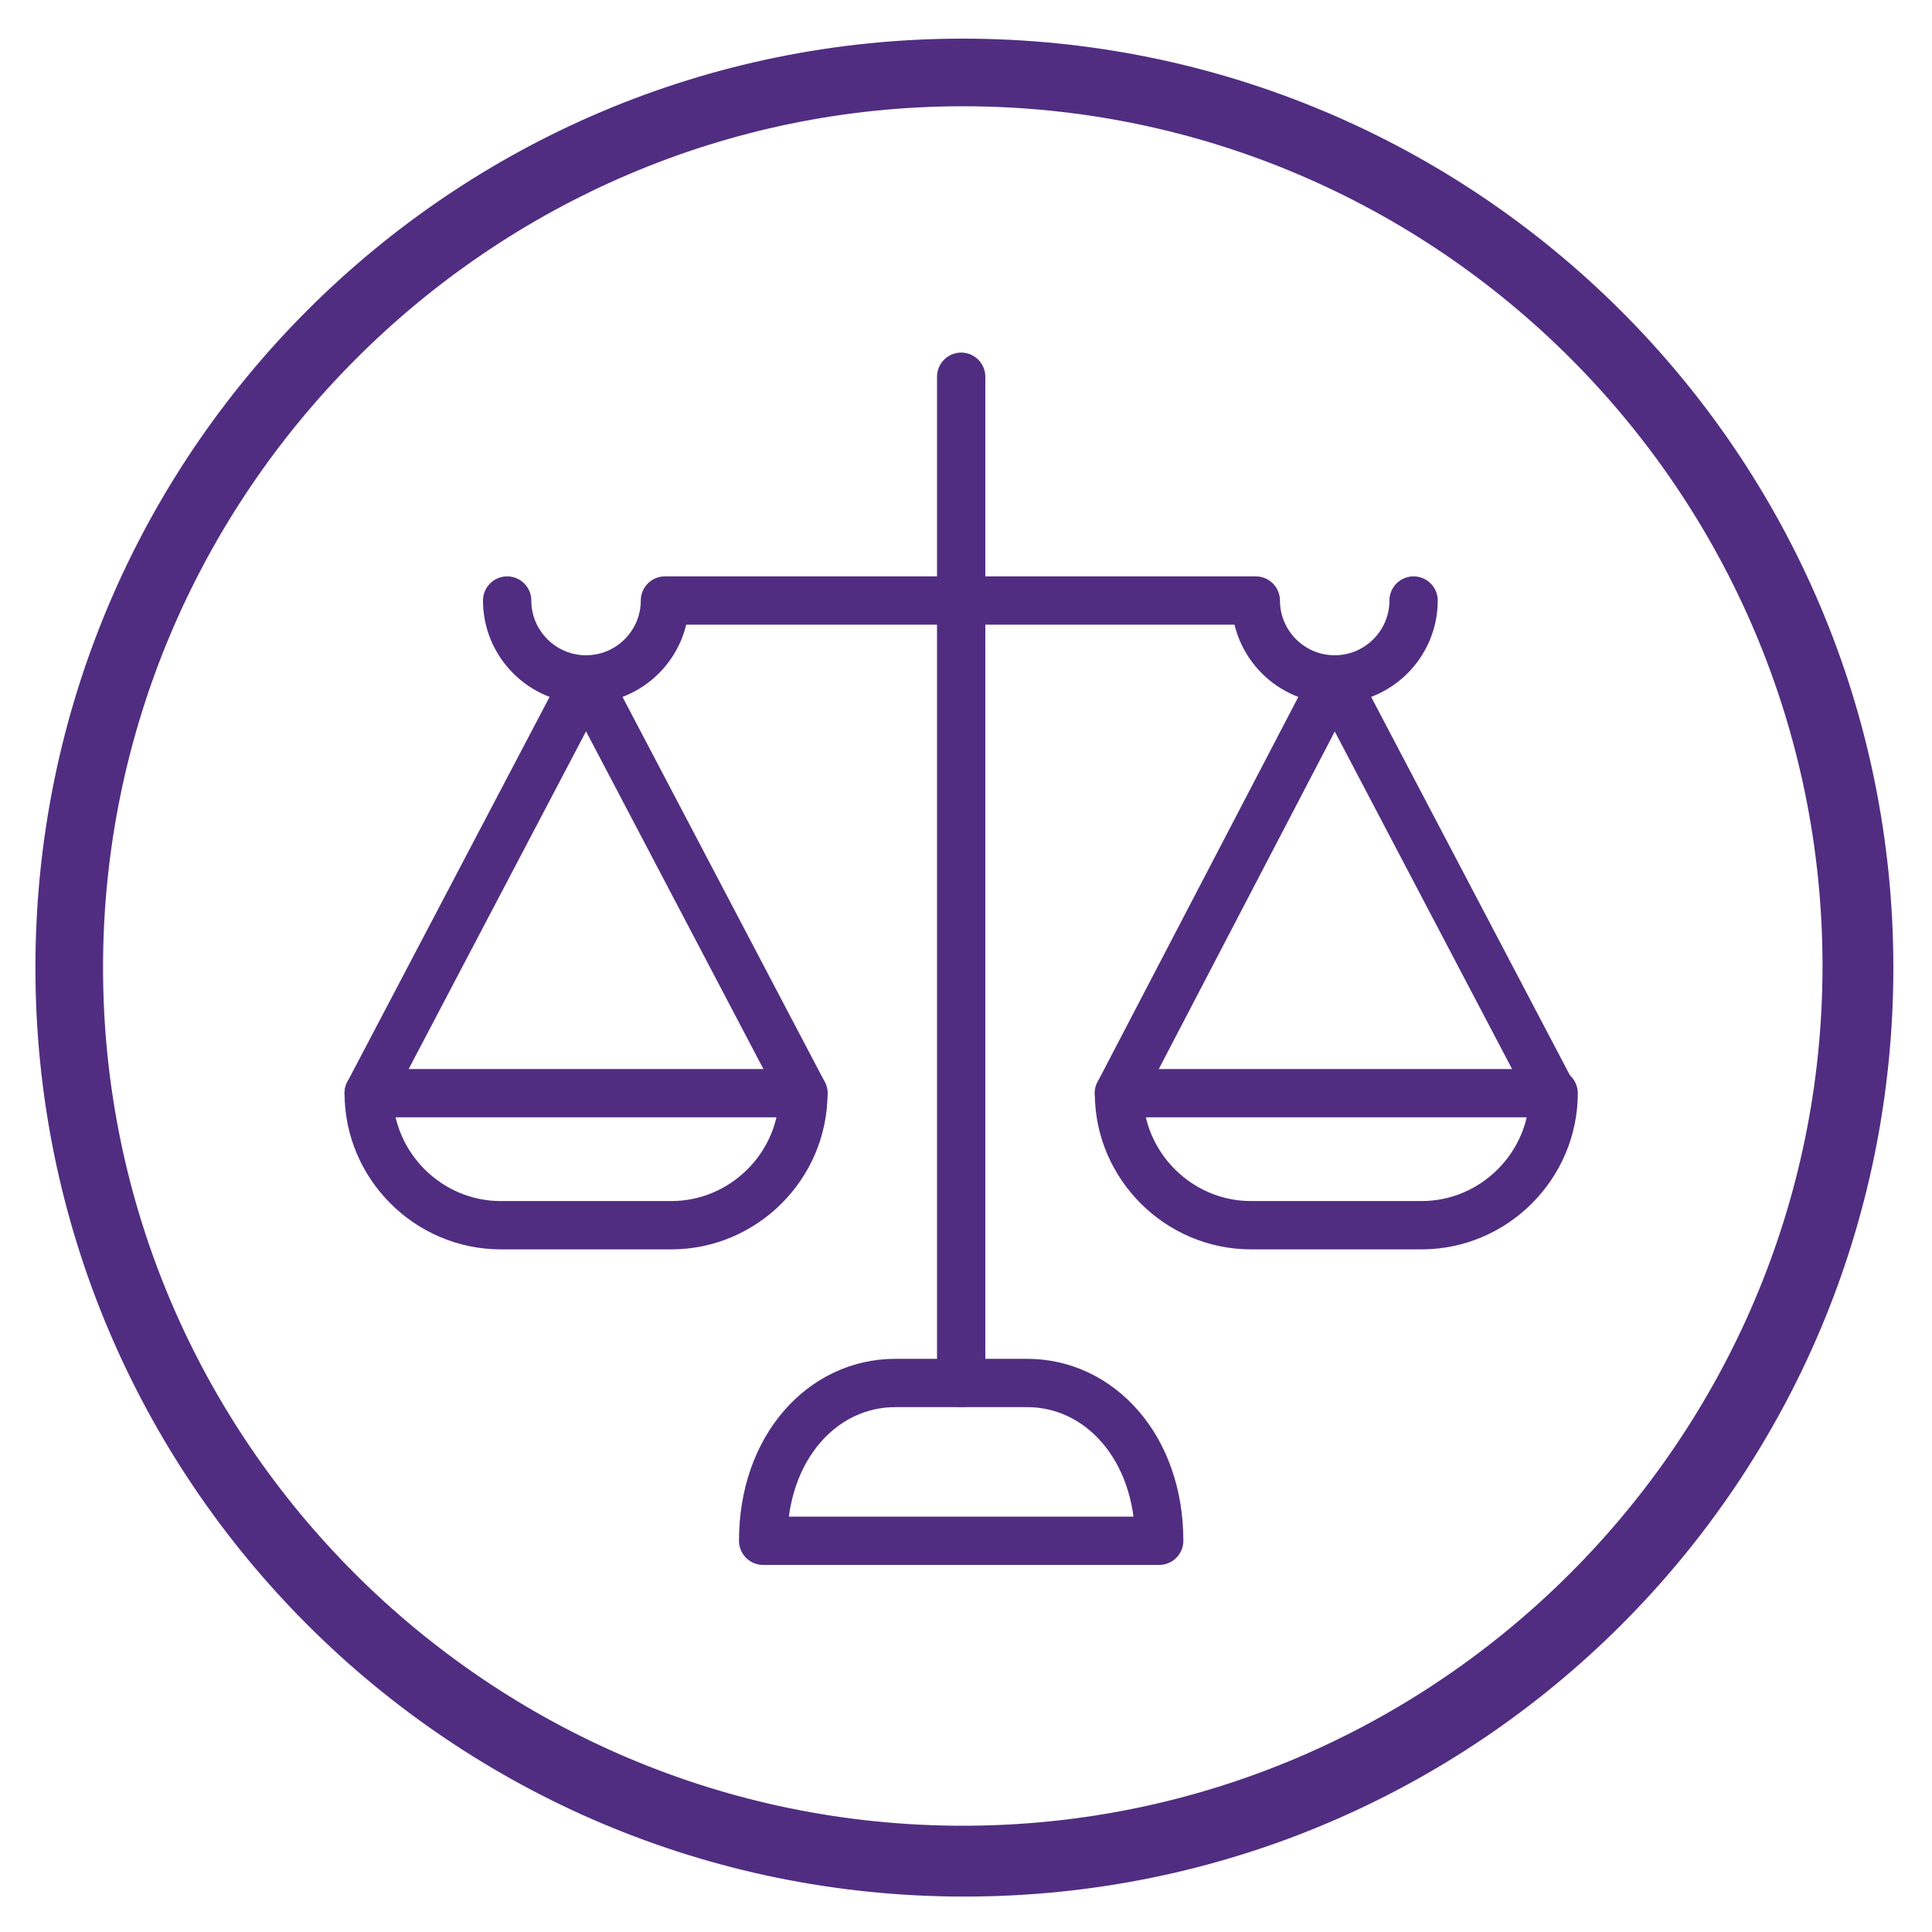 <?xml version="1.0" encoding="utf-8"?>
<!-- Generator: Adobe Illustrator 26.1.0, SVG Export Plug-In . SVG Version: 6.00 Build 0)  -->
<svg version="1.1" id="Layer_1" xmlns="http://www.w3.org/2000/svg" xmlns:xlink="http://www.w3.org/1999/xlink" x="0px" y="0px"
	 viewBox="0 0 120 120" style="enable-background:new 0 0 120 120;" xml:space="preserve">
<style type="text/css">
	.st0{fill:#502D81;}
	.st1{fill:none;stroke:#502D81;stroke-width:3;stroke-linecap:round;stroke-linejoin:round;stroke-miterlimit:10;}
</style>
<g>
	<g>
		<path class="st0" d="M59.8,6.6c29.5,0,53.4,24,53.4,53.4s-24,53.4-53.4,53.4S6.4,89.5,6.4,60.1S30.4,6.6,59.8,6.6 M59.8,2.4
			C28,2.4,2.2,28.2,2.2,60.1s25.8,57.7,57.7,57.7s57.7-25.8,57.7-57.7S91.7,2.4,59.8,2.4L59.8,2.4z"/>
	</g>
</g>
<g>
	<path class="st1" d="M31.5,37.3c0,2.7,2.2,4.9,4.9,4.9s4.9-2.2,4.9-4.9H78c0,2.7,2.2,4.9,4.9,4.9s4.9-2.2,4.9-4.9"/>
	<polyline class="st1" points="59.7,85.9 59.7,32.4 59.7,23.4 	"/>
	<line class="st1" x1="22.9" y1="67.9" x2="36.4" y2="42.2"/>
	<line class="st1" x1="49.9" y1="67.9" x2="36.4" y2="42.2"/>
	<path class="st1" d="M22.9,67.9c0,4.5,3.7,8.2,8.2,8.2h10.6c4.5,0,8.2-3.7,8.2-8.2H22.9"/>
	<path class="st1" d="M47.4,95.7c0-5.8,3.7-9.8,8.2-9.8h8.2c4.5,0,8.2,4,8.2,9.8H47.4z"/>
	<line class="st1" x1="69.5" y1="67.9" x2="82.9" y2="42.2"/>
	<line class="st1" x1="96.4" y1="67.9" x2="82.9" y2="42.2"/>
	<path class="st1" d="M69.5,67.9c0,4.5,3.7,8.2,8.2,8.2h10.6c4.5,0,8.2-3.7,8.2-8.2H69.5"/>
</g>
</svg>
